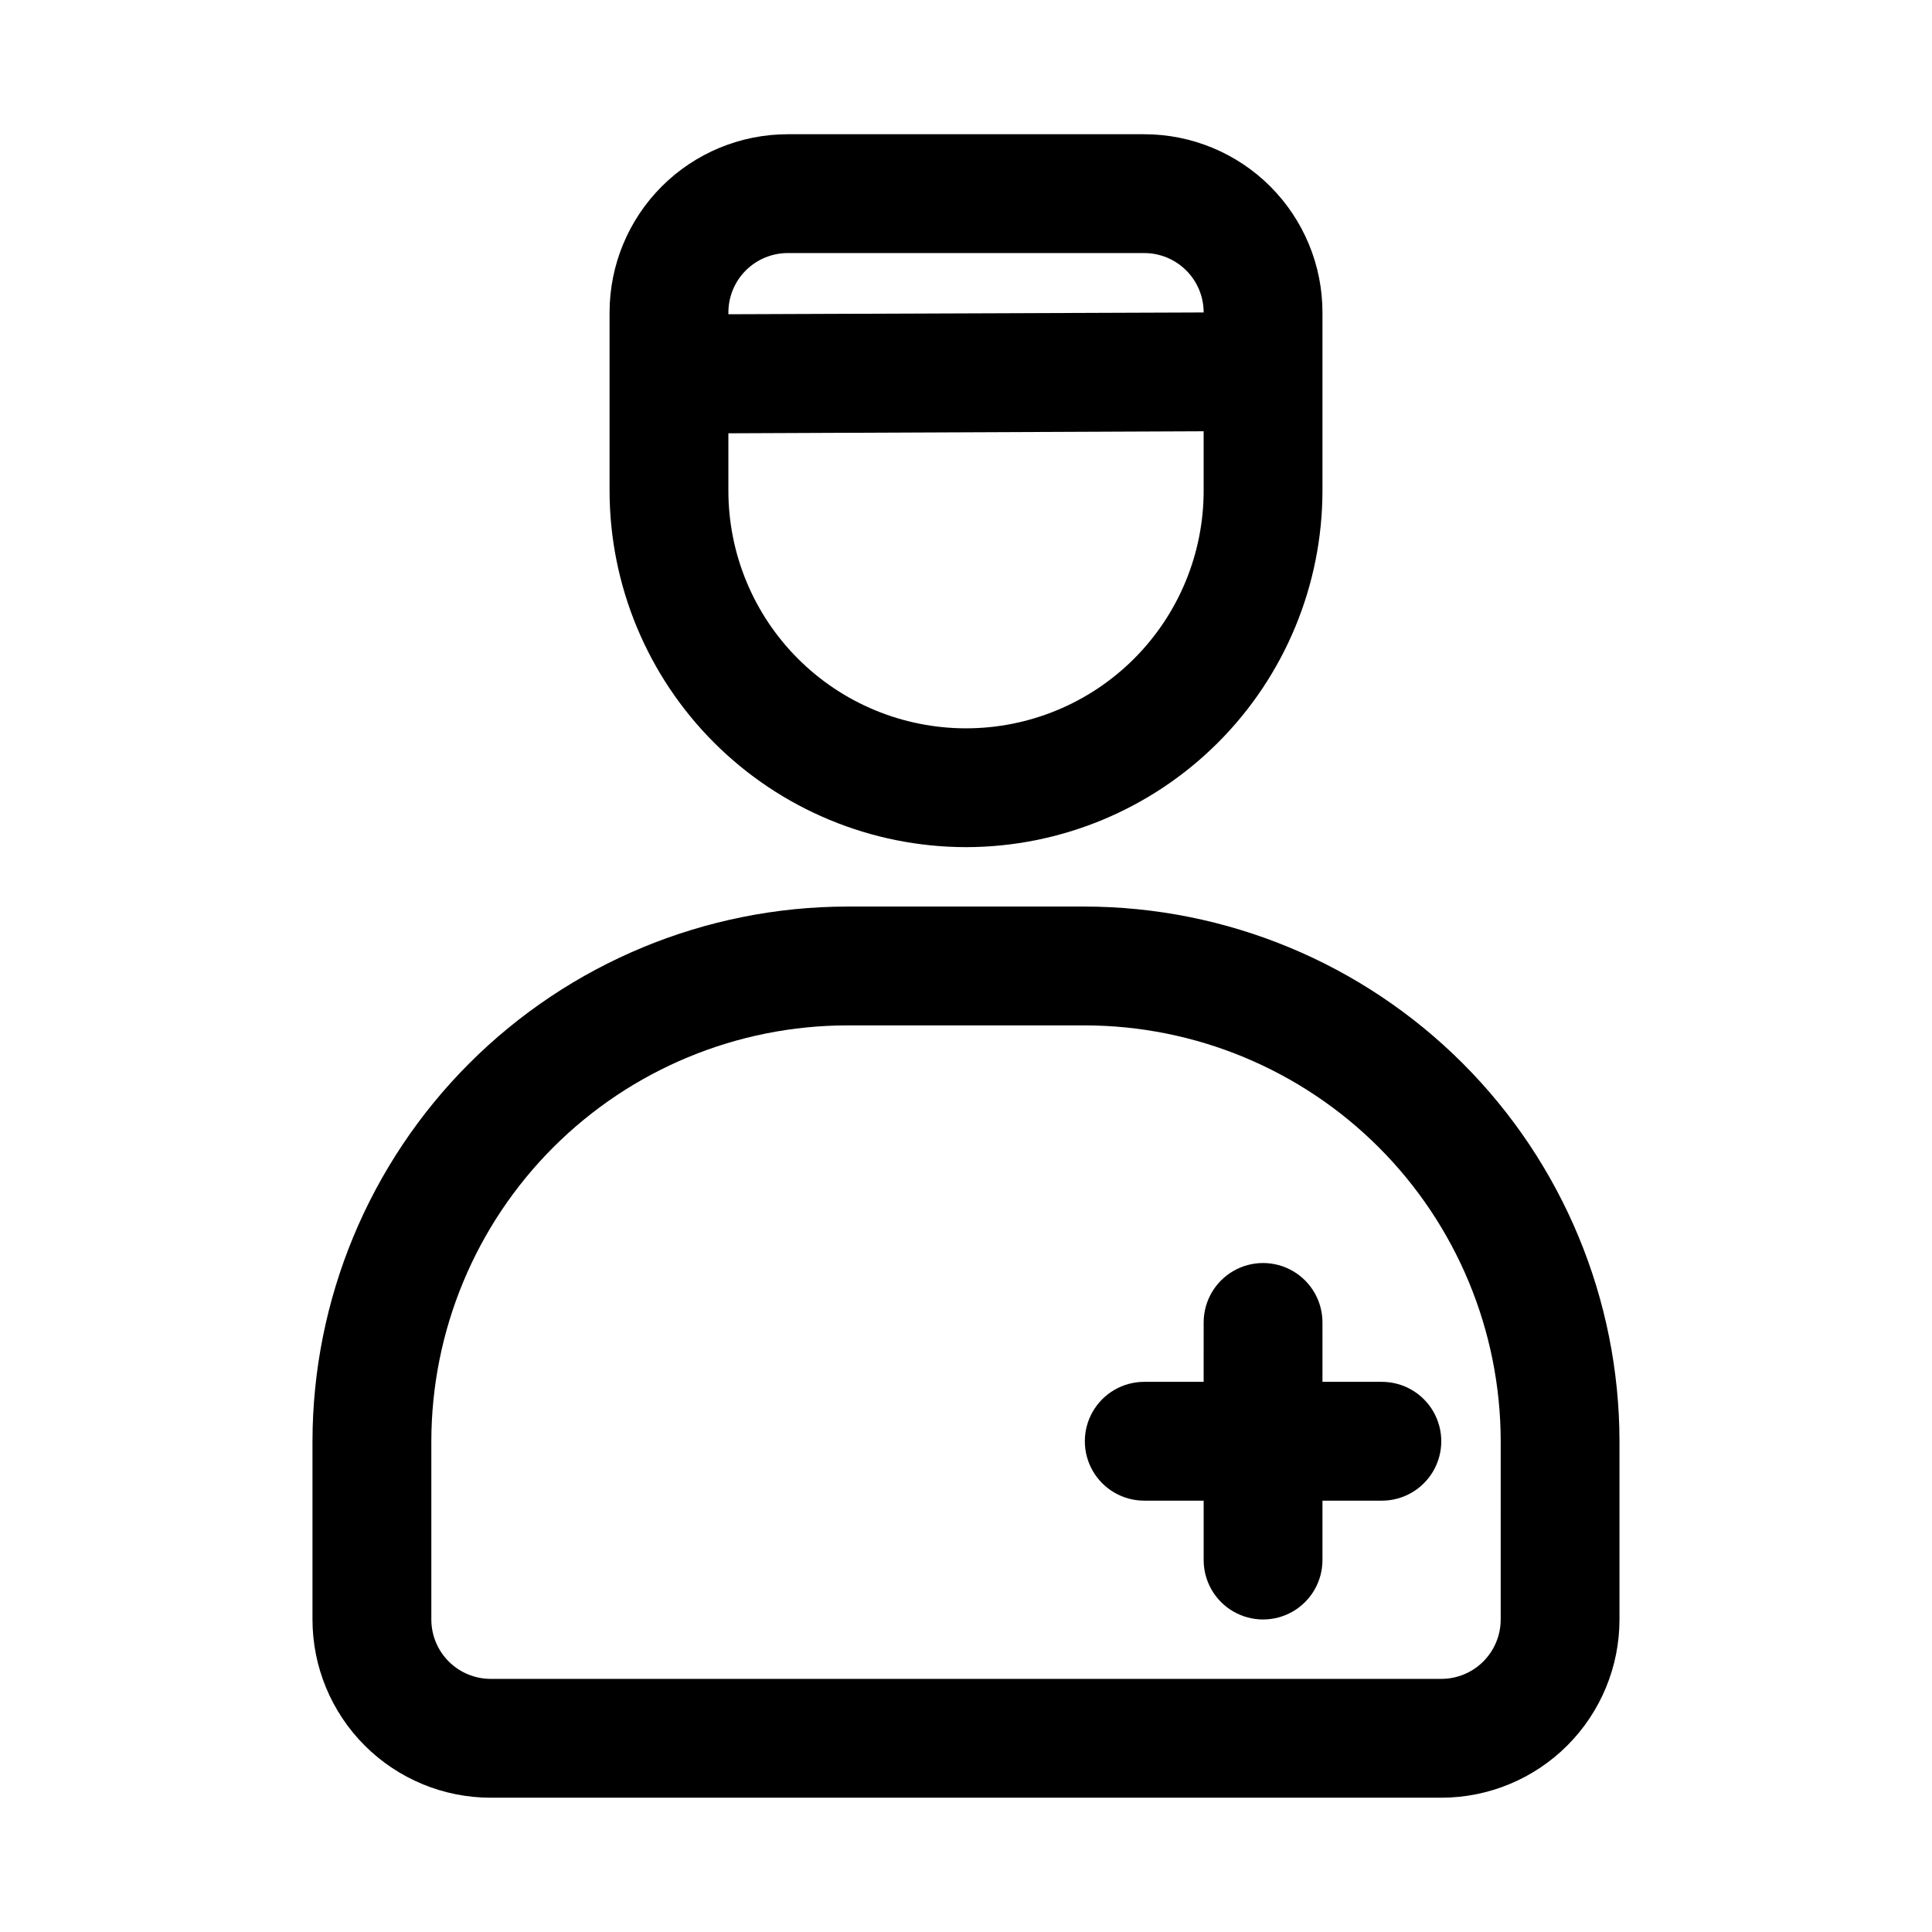 <?xml version="1.0" encoding="UTF-8"?>
<!-- The Best Svg Icon site in the world: iconSvg.co, Visit us! https://iconsvg.co -->
<svg fill="#000000" width="800px" height="800px" version="1.1" viewBox="144 144 512 512" xmlns="http://www.w3.org/2000/svg">
 <path d="m431.49 384.25h-62.977c-37.57 0.043-73.586 14.984-100.15 41.547-26.566 26.566-41.508 62.582-41.551 100.15v47.234c0 12.527 4.977 24.539 13.836 33.398 8.855 8.855 20.871 13.832 33.398 13.832h251.9c12.527 0 24.543-4.977 33.398-13.832 8.859-8.859 13.836-20.871 13.836-33.398v-47.234c-0.043-37.566-14.984-73.582-41.547-100.15-26.566-26.562-62.582-41.504-100.15-41.547zm110.21 188.93c0 4.176-1.66 8.18-4.613 11.133-2.949 2.953-6.957 4.609-11.133 4.609h-251.9c-4.176 0-8.18-1.656-11.133-4.609-2.953-2.953-4.613-6.957-4.613-11.133v-47.234c0.035-29.219 11.656-57.23 32.316-77.891 20.66-20.66 48.676-32.281 77.895-32.316h62.977c29.219 0.035 57.23 11.656 77.891 32.316s32.281 48.672 32.316 77.891zm-47.23-62.977h15.742c5.625 0 10.82 3 13.633 7.871s2.812 10.875 0 15.746c-2.812 4.871-8.008 7.871-13.633 7.871h-15.746v15.742c0 5.625-3 10.824-7.871 13.637s-10.871 2.812-15.742 0-7.871-8.012-7.871-13.637v-15.742h-15.746c-5.625 0-10.82-3-13.633-7.871-2.812-4.871-2.812-10.875 0-15.746s8.008-7.871 13.633-7.871h15.742l0.004-15.746c0-5.621 3-10.82 7.871-13.633s10.871-2.812 15.742 0 7.871 8.012 7.871 13.633zm-94.465-141.7c25.043-0.027 49.059-9.988 66.766-27.695 17.711-17.711 27.672-41.723 27.695-66.77v-47.234c0-12.523-4.973-24.539-13.832-33.398-8.859-8.855-20.871-13.832-33.398-13.832h-94.465c-12.527 0-24.539 4.977-33.398 13.832-8.855 8.859-13.832 20.875-13.832 33.398v47.234c0.023 25.047 9.984 49.059 27.695 66.77 17.711 17.707 41.723 27.668 66.77 27.695zm0-31.488c-16.703 0-32.723-6.637-44.531-18.445-11.812-11.812-18.445-27.828-18.445-44.531v-15.211l125.95-0.535v15.746c0 16.703-6.637 32.719-18.445 44.531-11.812 11.809-27.832 18.445-44.531 18.445zm-47.234-125.95h94.465c4.176 0 8.18 1.66 11.133 4.609 2.953 2.953 4.613 6.957 4.613 11.133l-125.95 0.473v-0.473c0-4.176 1.656-8.18 4.609-11.133 2.953-2.949 6.957-4.609 11.133-4.609z"/>
</svg>